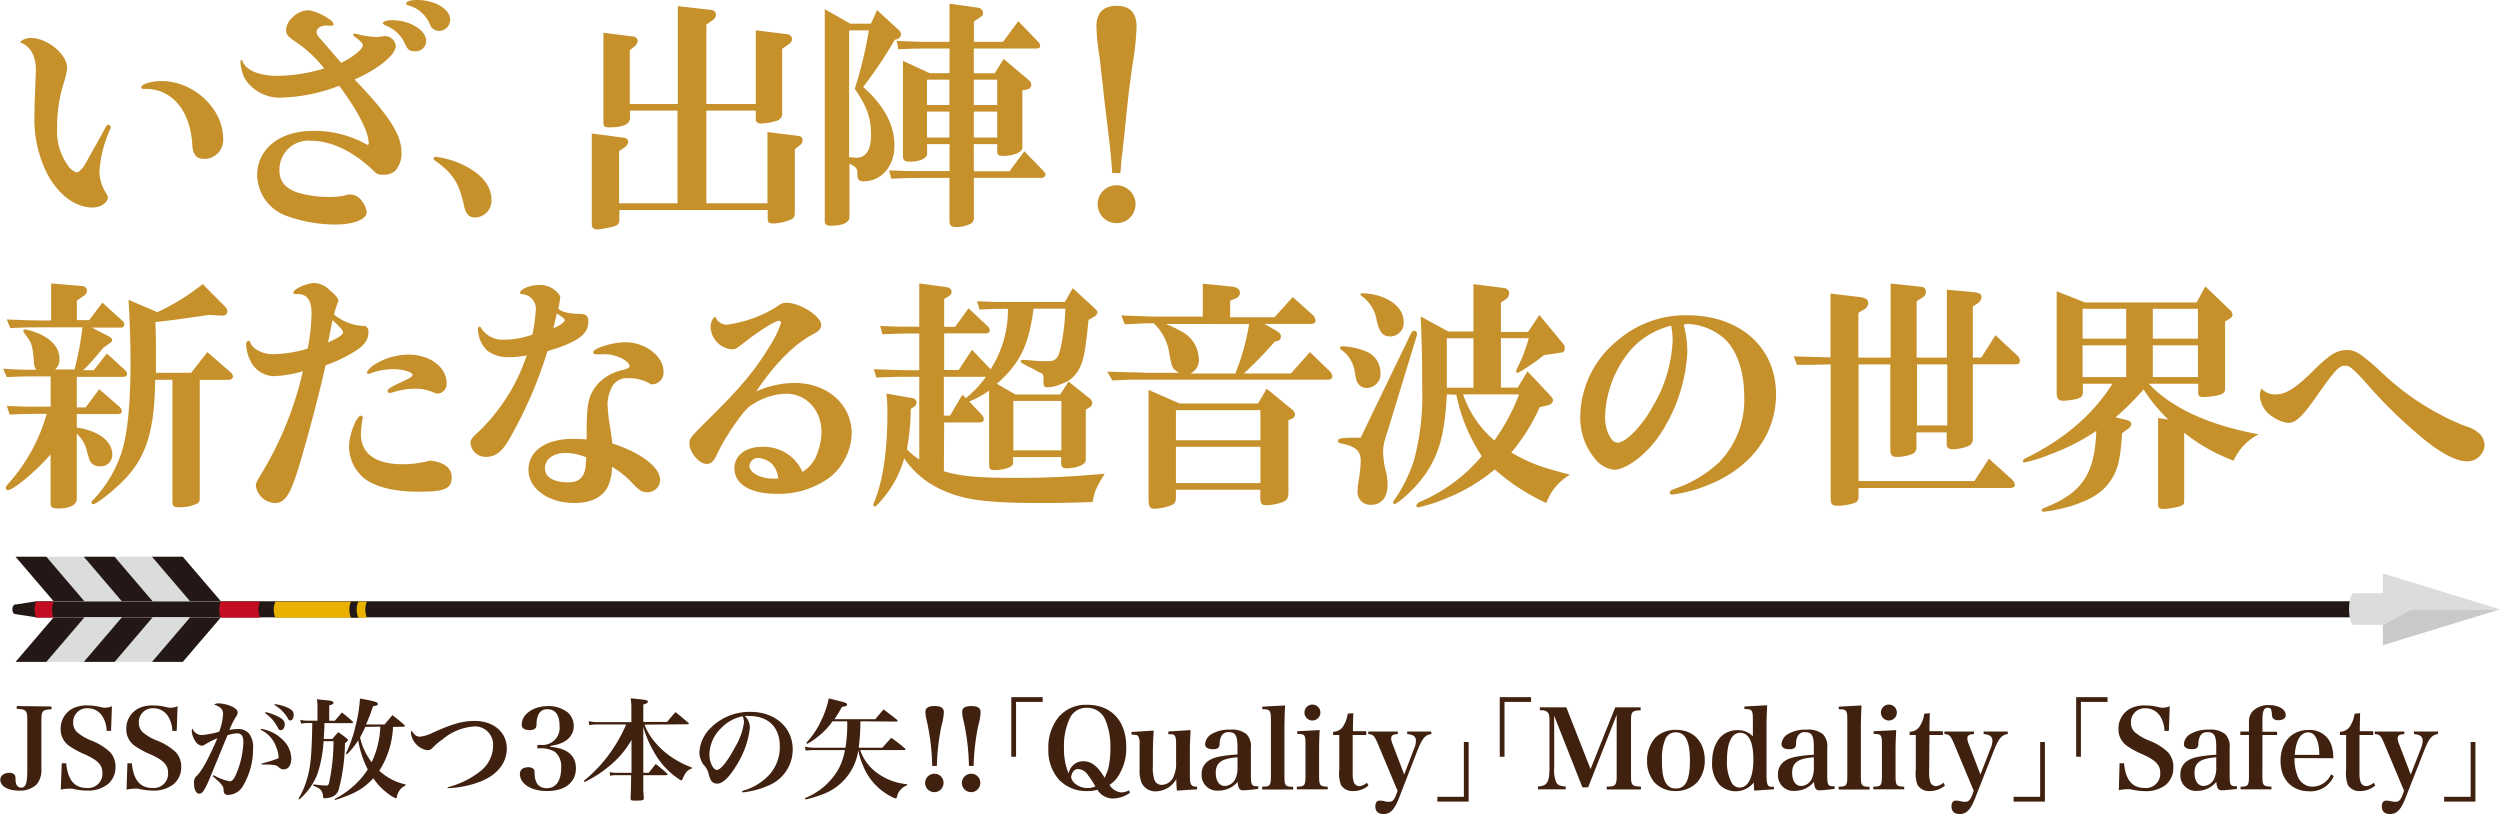 <svg xmlns="http://www.w3.org/2000/svg" xmlns:xlink="http://www.w3.org/1999/xlink" viewBox="0 0 404.75 131.79"><defs><style>.cls-1{fill:url(#名称未設定グラデーション_2);}.cls-2{fill:#40210f;}.cls-3{fill:#231815;}.cls-4{fill:#dbdcdc;}.cls-5{fill:#c8c9ca;}.cls-6{fill:#c30d23;}.cls-7{fill:#e9b200;}</style><linearGradient id="名称未設定グラデーション_2" x1="-1464.66" y1="216.8" x2="-938.34" y2="-87.07" gradientTransform="translate(3054 -414.08) scale(1.05)" gradientUnits="userSpaceOnUse"><stop offset="0" stop-color="#c6902b"/><stop offset="0.5" stop-color="#6d4a26"/><stop offset="1" stop-color="#c6902b"/></linearGradient></defs><title>society-theme</title><g id="レイヤー_2" data-name="レイヤー 2"><g id="レイヤー_1-2" data-name="レイヤー 1"><path class="cls-1" d="M3.26,6.78a2.58,2.58,0,0,1,1.67-.64c2.75,0,5.94,2.64,5.94,4.87a13,13,0,0,1-.63,2.67,24.18,24.18,0,0,0-1,7,9.61,9.61,0,0,0,1.83,6.22,2.49,2.49,0,0,0,1.32,1c.32,0,.68-.32,1.12-.88.28-.44.28-.44,3.11-5.51.64-1.23.68-1.31.92-1.31a.47.47,0,0,1,.4.4,1.07,1.07,0,0,1-.08.27,19.54,19.54,0,0,0-1.76,6.87,6.72,6.72,0,0,0,1.16,3.67,1.36,1.36,0,0,1,.2.56c0,.83-1.2,1.63-2.44,1.63-2.79,0-5.5-2-7.34-5.39a19.75,19.75,0,0,1-2.11-9.45c0-1.24.08-3.35.16-5,0-1,.08-1.75.08-2.35,0-2.31-.8-3.83-2.44-4.51ZM36.13,22.46a3.06,3.06,0,0,1-3,3.27c-1.32,0-1.88-.64-2-2.27-.28-5.63-3.43-9.26-7.86-9.06-.28,0-.4-.08-.4-.28,0-.48,1.64-1,3.23-1C31.34,13.13,36.13,17.55,36.13,22.46Z"/><path class="cls-1" d="M45.68,15.8a6.69,6.69,0,0,1-6-3,7,7,0,0,1-.76-2.76c0-.2.08-.32.2-.32s.08,0,.12.16c.6,1.52,2.71,2.4,5.7,2.4a26.8,26.8,0,0,0,7.54-1.2A19.8,19.8,0,0,0,48,6.86c-1.36-.88-1.68-1.28-1.68-2,0-1.52,1.88-3.19,3.55-3.19C51.11,1.68,54,3.23,54,3.91c0,.16-.08.24-.36.24a2.66,2.66,0,0,1-.52,0,1.79,1.79,0,0,0-.44,0c-.75,0-1.43.48-1.43,1,0,.36.16.63.64,1.15,1.11,1.28,1.71,2,3.35,3.87,1.91-.91,3.51-2.23,3.51-2.87,0-.24-.44-.72-1.12-1.2-.36-.28-.44-.36-.44-.48a.19.19,0,0,1,.2-.19,3,3,0,0,1,.68.16A17.27,17.27,0,0,0,61,6a4,4,0,0,0,.64-.08l.64-.08a1.78,1.78,0,0,1,1.79,1.6c0,1.44-2.79,3.71-6.66,5.43C63,18.71,65,21.78,65,24.65a4.32,4.32,0,0,1-1,3,2.79,2.79,0,0,1-2.07.63,1.55,1.55,0,0,1-1.36-.55c-3.35-3.24-6.94-4.95-10.33-4.95a4.68,4.68,0,0,0-5,4.79c0,1.75.88,2.87,2.88,3.59a17.47,17.47,0,0,0,5.22.72,11,11,0,0,0,2.52-.24,2.07,2.07,0,0,1,.79-.16,2.43,2.43,0,0,1,2,1.15,3.52,3.52,0,0,1,.72,1.72c0,1.16-2.16,2-5,2a23.18,23.18,0,0,1-8.18-1.47,7.15,7.15,0,0,1-4.55-6.55c0-4.22,3.67-7.14,9-7.14a17.23,17.23,0,0,1,8.78,2.24.15.15,0,0,0,.12,0,.18.18,0,0,0,.16-.2c0-1.88-1.84-5.43-4.79-9.34A28.23,28.23,0,0,1,45.68,15.8ZM69,6.66A1.72,1.72,0,0,1,67.11,8.3c-.76,0-1.08-.24-1.44-1A5.73,5.73,0,0,0,62.6,4.19c-.44-.16-.6-.28-.6-.48s.56-.44,1.44-.44C66.39,3.27,69,4.87,69,6.66Zm3.87-3.43A1.8,1.8,0,0,1,71.09,5,1.55,1.55,0,0,1,69.62,4,5.18,5.18,0,0,0,66.27.92c-.4-.12-.52-.2-.52-.36,0-.32.72-.56,1.79-.56C70.42,0,72.89,1.48,72.89,3.23Z"/><path class="cls-1" d="M74.26,26.37c3.47,1.48,5.31,3.55,5.31,6a2.71,2.71,0,0,1-2.63,2.84c-1,0-1.52-.56-1.8-1.84-.8-3.71-1.76-5.22-4.55-7.26-.32-.2-.4-.32-.4-.44a.32.32,0,0,1,.36-.28A14.31,14.31,0,0,1,74.26,26.37Z"/><path class="cls-1" d="M100.27,35.59c0,.59-.24.87-.91,1.07a13.7,13.7,0,0,1-2.64.48c-.6,0-.91-.28-.91-.84V21.62l5.22.68a.73.73,0,0,1,.68.64,1.23,1.23,0,0,1-.48.84l-1,.67v8.46h9.46v-15H102v1.16c0,1-1.08,1.55-3.31,1.55-.76,0-1-.15-1-.75V5.31l4.75.59a.79.79,0,0,1,.8.72,1.34,1.34,0,0,1-.44.84l-.84.68v8.7h7.78V1l5.38.6a.82.82,0,0,1,.8.75,1.11,1.11,0,0,1-.56.92l-1,.72V16.84h8V4.91l5.15.64a.84.84,0,0,1,.72.79,1,1,0,0,1-.44.76l-1.16.8V18.31a1.17,1.17,0,0,1-.75,1.2,9.11,9.11,0,0,1-2.64.48c-.6,0-.88-.24-.88-.68v-1.4h-8v15h9.89V21.38l5.11.64a.68.68,0,0,1,.59.64,1.06,1.06,0,0,1-.43.84l-.84.64V34.27c0,.88-.12,1.08-.84,1.36a8,8,0,0,1-2.55.55c-.8,0-1-.16-1-.83V34h-24Z"/><path class="cls-1" d="M144.85,6.46a71.73,71.73,0,0,1-5.1,7.62c3.43,3.07,5.06,6.15,5.06,9.5s-2.15,5.78-5,5.78c-.76,0-1-.32-1-1.2s-.12-1.07-1.28-1.67v8.62c0,.91-1.07,1.43-3,1.43-.72,0-1-.2-1-.72V1.48l4.11,2.35h3.36l1-2.19,3.39,3.11a1.16,1.16,0,0,1,.48.8.82.82,0,0,1-.52.75Zm-7.38,19c.6,0,.88.08,1.2.08,1.52,0,2.35-1.27,2.35-3.67,0-2.75-.59-4.51-2.63-7.5a67.08,67.08,0,0,0,2.28-9.45h-3.2Zm11.81,3.35c-1,0-2.07,0-5,.12l-.32-1.35,3.11.12c1,0,1.75,0,2.27,0h4.39V23.34h-3.63v1.51c0,.8-1.16,1.32-2.83,1.32-.84,0-1.08-.24-1.08-1V9.85l4.35,2h3.19V7.86h-3.19c-2.16,0-2.59,0-5.11.12l-.24-1.36c2.76.12,3.83.16,5.35.16h3.19V.6l4.55.64a.94.94,0,0,1,.88.87c0,.32-.16.52-.64.8l-.84.56V6.78h4.71l2.47-3.35,3.27,3.39a1,1,0,0,1,.28.6c0,.28-.2.44-.6.44H157.66v4h3.39l1.44-2.32L166.6,13a.88.88,0,0,1,.36.71.77.77,0,0,1-.6.76l-.84.16v9.3c0,.71-1.4,1.31-3.15,1.31-.68,0-.92-.16-.92-.68V23.34h-3.79v4.39h5.78l2.4-3.24,3.07,3.16c.24.28.36.44.36.59a.61.61,0,0,1-.6.56h-11v6.31a1.23,1.23,0,0,1-.32,1,5,5,0,0,1-2.63.64c-.72,0-1-.28-1-1V28.8ZM153.71,17v-4.1h-3.63V17Zm0,5.27V18.07h-3.63v4.19ZM157.66,17h3.79v-4.1h-3.79Zm3.79,5.27V18.07h-3.79v4.19Z"/><path class="cls-1" d="M180.06,28c-.16-2.56-.24-3.44-1-9.58-.2-1.71-.36-3.07-.48-4.31-.27-2.35-.47-4-.55-4.82a35.08,35.08,0,0,1-.52-5c0-2.2,1.11-3.35,3.27-3.35s3.23,1.15,3.23,3.43a42.3,42.3,0,0,1-.6,5.74c-.68,4.75-.68,4.87-1.39,11.81l-.32,2.87-.16,1.24c0,.2,0,.44-.16,2Zm3.79,5.06a3.07,3.07,0,1,1-3-3.07A3.1,3.1,0,0,1,183.85,33.07Z"/><path class="cls-1" d="M5.85,60.94c-1.36,0-2.32,0-4.75.11L.5,59.7c2.72.16,3.07.16,5.35.16a2.44,2.44,0,0,1-.36-1.28c-.2-2.55-.36-3.11-1.28-4.27-.36-.48-.44-.6-.44-.76A.25.25,0,0,1,4,53.36a.51.51,0,0,1,.24,0l.32.07c3.31.88,5.07,2.52,5.07,4.75a2.13,2.13,0,0,1-.72,1.64h3.15A48.53,48.53,0,0,0,13.35,53H6.45c-1.52,0-2.44,0-4.79.12L1.1,51.72c3,.12,4.19.16,5.35.16H8.28v-6l5,.44a.77.77,0,0,1,.8.76,1,1,0,0,1-.44.76l-1.2.84v3.15h2L16.58,49l3.31,3a.79.79,0,0,1,.24.48.54.54,0,0,1-.6.56H14.86l2.72,1.39c.4.24.56.4.56.64s-.08.32-.68.72l-.76.52a36.63,36.63,0,0,1-3.23,3.63h1.71l2.12-2.71,2.83,2.59c.32.28.44.48.44.68,0,.4-.2.52-.88.52H12.43v4.94h1.44l2.19-2.95,3.31,2.87a1.14,1.14,0,0,1,.36.68c0,.32-.24.48-.8.48h-6.5v2.19c3.51.48,5.75,2.2,5.75,4.39a1.86,1.86,0,0,1-2,1.88,1.81,1.81,0,0,1-1.4-.56c-.24-.28-.31-.52-.67-1.72a5.4,5.4,0,0,0-1.68-3V80.76c0,1-1.16,1.56-3,1.56-.92,0-1.24-.2-1.24-.76v-8c-2.07,2.47-6,5.79-6.9,5.79A.36.36,0,0,1,.94,79c0-.2,0-.24.88-1.24A28.35,28.35,0,0,0,7.56,67H6.45c-1,0-2.08,0-4.87.12L1.1,65.72l3.19.12c1,0,1.92,0,2.16,0H8.2V60.94Zm19.27.55c-.08,7.7-1.28,12-4.43,15.56-1.52,1.76-5,4.59-5.63,4.59a.27.27,0,0,1-.24-.28c0-.12,0-.2.24-.4a20.43,20.43,0,0,0,4.55-7.5c1-2.87,1.52-7.86,1.52-14.92,0-3.23-.12-6.5-.32-10l4.67,2a36.26,36.26,0,0,0,7.34-4.55l3.71,3.75a1,1,0,0,1,.28.68c0,.44-.36.72-.88.68h-.08l-2-.12c-3.79.56-5.42.8-8.69,1.16.08,2.07.08,3.19.08,4.91v3.31h5.7L33.57,57l3.71,3.23a1,1,0,0,1,.44.72c0,.31-.36.55-.71.55H32.34V80.72a.91.91,0,0,1-.32.76,6.49,6.49,0,0,1-3.11.64c-.76,0-1-.2-1-1V61.49Z"/><path class="cls-1" d="M50.44,50.68c0-2-.72-3.07-2.2-3.07-.63,0-.75,0-.75-.24,0-.56,2.19-1.55,3.43-1.55A3.76,3.76,0,0,1,53.39,47c1,.8,1.32,1.24,1.4,1.72a18.77,18.77,0,0,0-.72,2.19,8.09,8.09,0,0,0,4.43,1.84,3.29,3.29,0,0,0,.59,0,1,1,0,0,1,.56,1c0,1.16-.52,2-1.87,2.92a22.59,22.59,0,0,1-5.07,2.47c-1.35,6.06-3.83,15.12-4.91,18.23s-1.91,4.07-3.31,4.07a3.29,3.29,0,0,1-3.07-2.75c0-.48.16-.8,1-2.16a56,56,0,0,0,6.62-16.43,19.22,19.22,0,0,1-4.71.8A4.28,4.28,0,0,1,41,59.18a6.4,6.4,0,0,1-1.15-3.43c0-.32.16-.56.39-.56s.24.08.36.44c.4.92,2,1.71,3.51,1.71a19.73,19.73,0,0,0,5.71-.91A32.42,32.42,0,0,0,50.44,50.68Zm2.67,4.75c1.56-.64,2.43-1.24,2.43-1.6s-.55-.95-1.71-2Zm20,21.94c0,1.76-1.16,2.24-5.27,2.24-3.67,0-6.54-.64-8.42-1.84a6.68,6.68,0,0,1-2.91-5.47c0-1.87,1.2-5,1.92-5a.34.34,0,0,1,.32.32,1.8,1.8,0,0,1-.08.32,17.15,17.15,0,0,0-.24,2.31c0,3.19,2.35,4.91,6.78,4.91a16.38,16.38,0,0,0,4.43-.6C72,74.86,73.14,75.78,73.14,77.37Zm-12.89-17c-.44.16-.44.16-.6.16a.19.19,0,0,1-.2-.2c0-.24.36-.64.92-1.12a10.65,10.65,0,0,1,5.75-1.8c3.51,0,6.22,2,6.22,4.67a1.56,1.56,0,0,1-1.4,1.64,3.17,3.17,0,0,1-.68-.16,7.22,7.22,0,0,0-2.91-.64,12.75,12.75,0,0,0-4,.68.59.59,0,0,1-.24,0,.34.34,0,0,1-.35-.32c0-.28.71-.72,2.47-1.52,1.27-.6,1.59-.8,1.59-1.07,0-.44-1.55-.92-3.11-.92A10.68,10.68,0,0,0,60.25,60.34Z"/><path class="cls-1" d="M82.37,57.82a5.54,5.54,0,0,1-3.51-1.07,5.06,5.06,0,0,1-1.48-3.43c0-.28.08-.44.24-.44s.2.08.32.32A4.13,4.13,0,0,0,81.53,55a13.22,13.22,0,0,0,4.67-.84,29,29,0,0,0,.56-4.19,2.37,2.37,0,0,0-2.24-2.35c-.2,0-.32-.08-.32-.2,0-.6,1.64-1.28,3-1.28a3.84,3.84,0,0,1,3.51,1.84,12.62,12.62,0,0,1-.32,2c.56.52,1.63.8,3.39.84,1.16,0,1.47.32,1.47,1.32,0,2-1.83,3.31-6.62,4.71a69.57,69.57,0,0,1-6.22,14.32c-1.16,2-2.2,2.79-3.67,2.79a2.42,2.42,0,0,1-2.56-2.19c0-.6.16-.84,1.52-2.08a30.5,30.5,0,0,0,7.58-12.17A12.36,12.36,0,0,1,82.37,57.82Zm24.49,19.87a2,2,0,0,1-2.07,2c-.84,0-1.28-.28-2.43-1.48a13.61,13.61,0,0,0-3.28-2.63,7.62,7.62,0,0,1-.63,3.11c-.84,1.79-2.76,2.75-5.43,2.75-4.23,0-7.46-2.31-7.46-5.39s2.87-5,7.22-5c.28,0,.36,0,2.2.08,0-5.75.15-6.9,1.71-8.86a7.55,7.55,0,0,1,4.23-2.39c.72-.2,1-.36,1-.6,0-.84-2.16-1.92-3.83-1.92a5.66,5.66,0,0,0-.76,0,6.19,6.19,0,0,1-.84,0c-.28,0-.44-.12-.44-.35,0-.64,3.15-1.6,5.23-1.6,3.19,0,6.14,2.27,6.14,4.71a1.91,1.91,0,0,1-2,2.11,6.52,6.52,0,0,0-3.63-1,2.84,2.84,0,0,0-2.52,1.08,6.36,6.36,0,0,0-.91,3.15,27.74,27.74,0,0,0,.4,3.63c.11.6.23,1.52.39,2.72C103.71,73.26,106.86,75.62,106.86,77.69ZM91.5,73.34c-1.91,0-3.27,1-3.27,2.48s1.48,2.27,3.75,2.27c1.76,0,2.6-.76,2.84-2.59,0-.28.11-1.44.11-1.44A8.48,8.48,0,0,0,91.5,73.34ZM89.59,53.16c1.16-.52,1.83-1,1.83-1.32a.55.55,0,0,0-.2-.36l-.51-.36a5.48,5.48,0,0,1-.56-.4Z"/><path class="cls-1" d="M128.63,62c5.31,0,9.26,3.47,9.26,8.18a9.43,9.43,0,0,1-3.59,7.14,13.94,13.94,0,0,1-8.54,2.63c-4.27,0-6.86-1.55-6.86-4.14,0-2.08,1.83-3.48,4.59-3.48a7.07,7.07,0,0,1,3.87,1.08,6.66,6.66,0,0,1,2.55,3,5.79,5.79,0,0,0,2-2.07A10.21,10.21,0,0,0,133,70c0-3.59-2.43-6.26-5.74-6.26a10.66,10.66,0,0,0-5.91,2.07c-1.15.84-4.07,5.11-5.18,7.58-.6,1.28-1,1.72-1.76,1.72-1.24,0-2.79-1.88-2.79-3.31,0-.8.08-.92,3-3.83,5.31-5.23,7.5-7.86,10-11.93a16.64,16.64,0,0,0,1.84-3.79.35.35,0,0,0-.36-.32c-.6,0-3.27,1.67-5.74,3.63-1.2.92-1.32,1-1.8,1a3.75,3.75,0,0,1-3.51-3.67c0-.68.36-1.52.68-1.52.12,0,.16,0,.32.36a2.05,2.05,0,0,0,1.63.84,20.54,20.54,0,0,0,7.78-2.72c1.08-.75,1.24-.83,1.88-.83,2.19,0,5.62,2.19,5.62,3.59,0,.56-.36,1-1.27,1.47-3,1.52-6.35,4.91-9.26,9.3A15.35,15.35,0,0,1,128.63,62ZM125,75.14a3.63,3.63,0,0,0-2.23-1,1.41,1.41,0,0,0-1.44,1.28c0,1.11,1.8,2.07,3.83,2.07.08,0,.32,0,.84,0A3.89,3.89,0,0,0,125,75.14Z"/><path class="cls-1" d="M152.81,76.29c2.75.84,5.46,1.08,12.33,1.08,4.15,0,8.45-.2,13.72-.68l-.44.72a16.05,16.05,0,0,0-1.12,2.16,10.53,10.53,0,0,0-.4,1.71c-3.55.12-5.46.16-8.37.16-8.5,0-12.37-.48-15.72-2a14.35,14.35,0,0,1-6.42-5.23,17.5,17.5,0,0,1-3.75,6.86c-.6.68-.84.92-1,.92a.27.27,0,0,1-.28-.24.83.83,0,0,1,.08-.24c1.48-3.47,2.23-8.34,2.23-14.56,0-1.16,0-1.76-.16-3.23l4.15.72c.48.12.72.31.72.71a.79.79,0,0,1-.36.68l-.56.36a39,39,0,0,1-.63,6.54,9.4,9.4,0,0,0,2,1.64V61h-2c-1,0-1.92,0-4.95.12l-.4-1.35c3.23.12,4.31.16,5.35.16h2V54h-1c-1.11,0-2.15,0-4.94.12l-.4-1.35,3.07.12c1,0,2.11,0,2.27,0h1v-7l4.35.59c.56.08.88.36.88.76a.82.82,0,0,1-.4.68l-.8.48v4.51h1.79l2.16-3,3.07,2.88a.9.9,0,0,1,.36.71c0,.32-.28.48-.76.48h-6.62V59.9h2.35l2.16-3.27,3,3.15A17.51,17.51,0,0,0,163.18,50c-2,0-2.31,0-4.59.12l-.4-1.35,3,.12c1,0,2,0,2.31,0h8.9l1.27-2.24,3.43,3.15c.44.44.56.56.56.8s-.24.56-.64.76l-.79.44c-.52,5.34-.84,6.9-1.76,8.34a4.74,4.74,0,0,1-2.59,2,6.31,6.31,0,0,1-2.2.56c-.71,0-.75-.12-.75-1.64a.64.64,0,0,0-.4-.67c-.12,0-.56-.28-1.32-.68-1.95-1-1.95-1-1.95-1.2s.12-.24.35-.24.6,0,2.72.2l1.23,0c1.48,0,1.8-.44,2.28-2.71a36.12,36.12,0,0,0,.64-5.79h-5.15c-.76,5.91-2.19,8.86-5.94,12.17l3,1.72h7.26L173,61.77l3.35,2.68a1,1,0,0,1,.48.79.8.8,0,0,1-.44.72l-.6.36V74.5c0,.72-1.48,1.32-3.19,1.32-.56,0-.8-.24-.8-.92V74h-7.78v1c0,.6-1.44,1.11-3,1.11-.68,0-.88-.19-.88-.87v-12A15,15,0,0,1,156.92,65l2,2.12a1.29,1.29,0,0,1,.36.8q0,.48-.84.48h-5.58Zm0-9h1l2-3.39.56.56A17.41,17.41,0,0,0,159.63,61h-6.82Zm11.25,5.62h7.78v-8h-7.78Z"/><path class="cls-1" d="M212.08,57l3,2.91a1.53,1.53,0,0,1,.63,1c0,.36-.28.56-.67.56H186.15c-.92,0-2,0-3.23,0l-2.83.12-.84-1.43,3.71.12c1.4,0,2.59.08,3.19.08h4.75c-1.12-.68-1.16-.72-1.64-3.43a8.22,8.22,0,0,0-2.47-4.59c-2.07,0-2.39.08-4.71.16l-.52-1.44c3.55.16,5,.2,6.91.2h6.26V45.93l4.79.48c.75.08,1.23.44,1.23,1a1,1,0,0,1-.75.92l-.84.36v2.67h7.18l2.95-3.27,3.07,2.75a1.57,1.57,0,0,1,.64,1.08c0,.28-.32.52-.68.52H204.7l2,1.15c.48.28.68.52.68.92a.65.65,0,0,1-.56.68l-.44.12a61,61,0,0,1-5,5.15H209Zm-21.7,23.45c0,.88-.16,1.16-1,1.44a8.73,8.73,0,0,1-2.43.48c-.8,0-1-.32-1-1.6V63.13l5,2.19h12.73l1.39-2.39,4,3.27a1.33,1.33,0,0,1,.6.88.84.84,0,0,1-.6.76l-.48.2V79.65c0,1-.2,1.35-1,1.67a8.93,8.93,0,0,1-2.55.48c-.76,0-1-.28-1-1.24V79.29H190.38Zm-1.63-28a23.51,23.51,0,0,1,2.87,1.39,5.22,5.22,0,0,1,2.47,4.23,2.42,2.42,0,0,1-1.36,2.4H200a37.54,37.54,0,0,0,2.23-8Zm1.63,18.83h13.68V66.4H190.38Zm13.68,6.94V72.34H190.38v5.87Z"/><path class="cls-1" d="M228.4,54.07c.24-.44.31-.52.55-.52s.44.16.44.48a.68.68,0,0,1,0,.28l-5.14,16.8a6.14,6.14,0,0,0-.32,2,13.41,13.41,0,0,0,.56,3.63,13.08,13.08,0,0,1,.16,1.76c0,2-1,3.23-2.64,3.23a2.07,2.07,0,0,1-2.23-2.15,15.86,15.86,0,0,1,.2-1.88,19.1,19.1,0,0,0,.32-3c0-1.68-.72-2.36-3-2.87-.56-.12-.68-.2-.68-.44,0-.44.52-.52,2.87-.52a6.22,6.22,0,0,1,.8,0Zm-7.3,2.8a3.68,3.68,0,0,1,2.39,3.43,2.26,2.26,0,0,1-2.24,2.51,1.69,1.69,0,0,1-1.39-.72c-.28-.44-.28-.48-.56-2.11a5.26,5.26,0,0,0-2.19-3.39.35.35,0,0,1-.16-.28q0-.24.36-.24A11.12,11.12,0,0,1,221.1,56.87ZM227.24,52a2.19,2.19,0,0,1-2.12,2.47c-1.23,0-1.75-.6-2.23-2.55a5.83,5.83,0,0,0-2.47-4,.29.29,0,0,1-.16-.24c0-.12.12-.2.32-.2C224.29,47.57,227.24,49.57,227.24,52Zm7,11.85c-.32,6.22-1.16,9.45-3.39,12.8a21.3,21.3,0,0,1-4.15,4.39c-.52.4-.76.56-.92.56a.26.26,0,0,1-.24-.24c0-.16.12-.32.6-1a24.5,24.5,0,0,0,2.79-5.86,40,40,0,0,0,1.32-11.69c0-3.39,0-5.94-.24-11.57l4.47,2.43h4.07V46l4.95.64a.86.86,0,0,1,.83.8,1.24,1.24,0,0,1-.52,1L243,49v4.74h4.39L249.22,51l3.87,4.67a1,1,0,0,1,.24.72c0,.56-.12.64-1.16.79l-2.23.32a26.6,26.6,0,0,1-4.23,2.88.26.26,0,0,1-.24-.24c0-.2,0-.24.4-1a23.66,23.66,0,0,0,1.63-4.39H243v8h2.71l1.6-2.63L251,64.05c.35.4.43.52.43.79s-.31.68-.95.8l-1.2.28a31,31,0,0,1-4.59,7.34c2.87,1.68,4.71,2.36,9.5,3.59a8.66,8.66,0,0,0-3.83,4.59A33.46,33.46,0,0,1,242,76a28.12,28.12,0,0,1-7.62,4.58,26.49,26.49,0,0,1-4.71,1.56c-.24,0-.36-.12-.36-.28s.2-.48.72-.68a26.35,26.35,0,0,0,9.86-7.34,28,28,0,0,1-4.11-9.93Zm4.31-1.08v-8h-4.31v8Zm-1.68,1.08a17,17,0,0,0,5.07,7.46,33,33,0,0,0,4-7.46Z"/><path class="cls-1" d="M272.9,52.52a.69.69,0,0,1-.32,0,17.57,17.57,0,0,1,.6,4.47,26.57,26.57,0,0,1-4.87,14c-2.11,2.87-5.14,5.06-7,5.06a4.64,4.64,0,0,1-2.75-1.39,10.43,10.43,0,0,1-2.71-7.42,16.07,16.07,0,0,1,6-12.09,16.86,16.86,0,0,1,11.29-4.11c8.58,0,14.4,5.19,14.4,12.81,0,6.42-4,11.81-10.81,14.6a23.23,23.23,0,0,1-6,1.63.37.37,0,0,1-.4-.35c0-.24.28-.44,1.16-.72a19.87,19.87,0,0,0,6.9-4.23,14.46,14.46,0,0,0,4-10.61c0-4-1.16-7.38-3.16-9.3a9.66,9.66,0,0,0-6-2.43h-.32Zm-2.31.2a13,13,0,0,0-6.31,3.63,17.47,17.47,0,0,0-4.42,11.21c0,2.11,1,4.11,2,4.11,1.36,0,3.95-2.64,5.75-5.91a22.56,22.56,0,0,0,3.19-10.65,11,11,0,0,0-.2-2.11v-.08a.31.31,0,0,0,0-.12Z"/><path class="cls-1" d="M293.36,59.06l-2.43,0-.52-1.36,2.95.08,3,.08V47.53l4.75.56c.92.12,1.36.44,1.36,1a1.25,1.25,0,0,1-.68,1l-.92.56V57.9h5.23v-12l4.71.51c.71,0,1,.32,1,.88a1.1,1.1,0,0,1-.63.92l-.88.56V57.9h4.9v-11l4,.36c1.24.12,1.6.32,1.6.84a1.33,1.33,0,0,1-.72,1.08l-.68.44V57.9h1.36l2.31-3.63,3.55,3.31a1.27,1.27,0,0,1,.4.84c0,.4-.2.56-.68.56h-6.94V71.11a1.16,1.16,0,0,1-.67,1.08,7.11,7.11,0,0,1-2.56.55c-.68,0-1-.28-1-.79V70h-4.9V72.3a1.13,1.13,0,0,1-.76,1.24,7.07,7.07,0,0,1-2.35.44c-.92,0-1.12-.28-1.12-1.44V59H300.9V77.89h18.75L322,74.26l3.63,3.27a1.75,1.75,0,0,1,.6,1c0,.28-.36.48-.84.48H300.9V80.4a1,1,0,0,1-.8,1.08,9.1,9.1,0,0,1-2.51.4c-1,0-1.2-.24-1.2-1.2V59Zm17,9.81h4.9V59h-4.9Z"/><path class="cls-1" d="M351.05,67.92a26.16,26.16,0,0,1-4-4.87,44.79,44.79,0,0,1-4.54,4.51l1.79.44c.48.12.76.36.76.63a1,1,0,0,1-.48.76l-1,.72c-.28,3.75-.56,5.31-1.35,6.82-1.24,2.4-3.2,3.83-6.94,5a25.31,25.31,0,0,1-4.35.92c-.24,0-.4-.08-.4-.24s.16-.28.76-.52c5.82-2.36,7.85-5.43,8.09-12.33a34.17,34.17,0,0,1-7.54,3.83,22,22,0,0,1-4.1,1.28.21.21,0,0,1-.24-.24c0-.16.16-.32.67-.56C334.38,71,339,66.92,342,62.13h-4.79v1.36c0,.64-.24.88-.92,1.08a10.45,10.45,0,0,1-2.31.31c-.68,0-1-.39-1-1.15V47.17l4.59,1.8h18.07l1.4-2.6,4,3.83a1,1,0,0,1,.4.72.71.71,0,0,1-.4.64l-.8.48V62.93c0,.52-.24.8-.88,1a11.92,11.92,0,0,1-2.67.36c-.6,0-.8-.2-.8-.8V62.13h-8c3.67,3.91,9.82,6.74,17.79,8.18a8.94,8.94,0,0,0-4.06,4.27,29.61,29.61,0,0,1-8-4.51V80.92c0,.68-.08.8-.56,1a10.84,10.84,0,0,1-2.87.48c-.56,0-.8-.2-.8-.72v-14ZM337.17,54.83h7.06V50h-7.06Zm7.06,6.22V55.91h-7.06v5.14Zm4.31-6.22h7.3V50h-7.3Zm0,6.22h7.3V55.91h-7.3Z"/><path class="cls-1" d="M368.43,63.85c1.71,0,3.23-1,6.34-4.07,2.43-2.4,3.63-3.11,5.19-3.11,1.35,0,2.19.51,5.3,3.31a42.23,42.23,0,0,0,13.85,9,5.68,5.68,0,0,1,2.39,1.28,2.9,2.9,0,0,1,.76,1.8,2.81,2.81,0,0,1-2.8,2.63c-1.71,0-4-1.16-6.86-3.43a77.56,77.56,0,0,1-9.77-9.54c-2-2.15-2.4-2.51-3.23-2.51s-1.44.52-4.47,4.83c-2.39,3.43-3.43,4.43-4.71,4.43a5.52,5.52,0,0,1-2.47-1A4.3,4.3,0,0,1,365.87,64a2.06,2.06,0,0,1,.28-1.08A2.91,2.91,0,0,0,368.43,63.85Z"/><path class="cls-2" d="M8.34,114.38v.46c-1.49.06-1.64.24-1.64,1.87v5.74c0,.37,0,.78,0,1.45,0,.25,0,.45,0,.61A3.54,3.54,0,0,1,5.93,127a3.86,3.86,0,0,1-2.88,1c-1.8,0-3-.73-3-1.77,0-.65.61-1.11,1.47-1.11a1,1,0,0,1,.88.37c.09.17.09.17.12.79,0,.79.36,1.24.9,1.24.74,0,1-.72,1-2.81v-8.07c0-1.63-.16-1.81-1.71-1.87v-.46Z"/><path class="cls-2" d="M10,123.57h.72c.25,2.69,1.33,4,3.33,4a2.31,2.31,0,0,0,2.53-2.48c0-1.22-.7-2-2.94-3a13.87,13.87,0,0,1-2.35-1.27,3.24,3.24,0,0,1-1.47-2.85,3.64,3.64,0,0,1,2.12-3.35,5.22,5.22,0,0,1,2.29-.41,9.12,9.12,0,0,1,2.19.3,2.57,2.57,0,0,0,.63.07,2.8,2.8,0,0,0,1.07-.25l-.14,4h-.72a4.45,4.45,0,0,0-.61-2.24,2.75,2.75,0,0,0-2.47-1.42,2.22,2.22,0,0,0-2.33,2.33,2.11,2.11,0,0,0,.59,1.51,8,8,0,0,0,2.33,1.38,9.52,9.52,0,0,1,3,1.83,3.41,3.41,0,0,1,.93,2.49A3.55,3.55,0,0,1,17.41,127a5.23,5.23,0,0,1-3.29,1,11,11,0,0,1-2.42-.31,4.83,4.83,0,0,0-.68,0,5.49,5.49,0,0,0-1.18.16Z"/><path class="cls-2" d="M20.63,123.57h.72c.25,2.69,1.32,4,3.33,4a2.31,2.31,0,0,0,2.53-2.48c0-1.22-.7-2-2.94-3a13.43,13.43,0,0,1-2.35-1.27,3.24,3.24,0,0,1-1.47-2.85,3.64,3.64,0,0,1,2.12-3.35,5.19,5.19,0,0,1,2.29-.41,9.23,9.23,0,0,1,2.19.3,2.54,2.54,0,0,0,.62.07,2.87,2.87,0,0,0,1.08-.25l-.14,4h-.72a4.45,4.45,0,0,0-.61-2.24,2.77,2.77,0,0,0-2.47-1.42,2.22,2.22,0,0,0-2.33,2.33,2.07,2.07,0,0,0,.59,1.51,7.89,7.89,0,0,0,2.33,1.38,9.56,9.56,0,0,1,3,1.83,3.41,3.41,0,0,1,.94,2.49A3.53,3.53,0,0,1,28.05,127a5.18,5.18,0,0,1-3.28,1,10.83,10.83,0,0,1-2.42-.31,4.94,4.94,0,0,0-.68,0,5.35,5.35,0,0,0-1.18.16Z"/><path class="cls-2" d="M34.58,125.49a8.47,8.47,0,0,0,2.58,1c.37,0,.62-.23.93-.86a14.14,14.14,0,0,0,1.31-5.45c0-1-.29-1.45-1-1.45a5,5,0,0,0-1.58.32c-1.7,4.16-2.69,6.53-2.92,7.1-.83,1.9-1.15,2.35-1.65,2.35s-.84-.68-.84-1.68a1.43,1.43,0,0,1,.52-1.29c.84-.88,1.84-2.71,3.26-6a14,14,0,0,0-2,1,.92.92,0,0,1-.53.2,1.42,1.42,0,0,1-1-.68,3.3,3.3,0,0,1-.61-1.65,1,1,0,0,1,.11-.47A1.61,1.61,0,0,0,32.73,119a14.5,14.5,0,0,0,2.76-.54,9.86,9.86,0,0,0,.63-2.87c0-.73-.43-1.18-1.46-1.52a1.3,1.3,0,0,1,.7-.2,6,6,0,0,1,1.56.27c1,.33,1.56.74,1.56,1.22a1.13,1.13,0,0,1-.23.61,12.61,12.61,0,0,0-1.11,2.22,6,6,0,0,1,1.31-.16,2.26,2.26,0,0,1,1.93.81,3.75,3.75,0,0,1,.59,2.46,11.6,11.6,0,0,1-1.81,6.23,2.92,2.92,0,0,1-2.24,1.17.7.7,0,0,1-.61-.29c-.09-.14-.09-.14-.12-.68s-.54-1-1.74-2.06ZM42.25,118a6.28,6.28,0,0,1,3.53,1.78,4.28,4.28,0,0,1,1.38,3c0,1.12-.47,1.78-1.26,1.78a1.07,1.07,0,0,1-.78-.36c-.4-.36-.74-.41-2.77-.43l0-.16a20.81,20.81,0,0,0,2.63-.81c.09,0,.13-.12.13-.27a5.7,5.7,0,0,0-.47-1.77,4.71,4.71,0,0,0-2.45-2.6Zm.77-2.71A9,9,0,0,1,45,116c.83.43,1.1.76,1.1,1.29s-.29.92-.63.92-.34-.13-.56-.52a6.19,6.19,0,0,0-2-2.24ZM44.47,114a6.69,6.69,0,0,1,2.26.65c.61.32.82.61.82,1.09s-.25.9-.53.9-.29-.11-.47-.43a6,6,0,0,0-2.13-2.08Z"/><path class="cls-2" d="M54.2,116.69c.5-.57.66-.77,1.17-1.34.73.61,1,.78,1.66,1.41.09.07.13.13.13.18s-.07.13-.18.13H52.53c0,.93-.07,1.79-.12,2.56h1.41c.38-.47.51-.61.94-1.09a13.59,13.59,0,0,1,1.36,1c.16.14.23.23.23.28s-.16.27-.5.49a30.74,30.74,0,0,1-1,7.49A1.87,1.87,0,0,1,53.81,129a3.89,3.89,0,0,1-1.22.24c-.24,0-.27-.06-.29-.33A1.77,1.77,0,0,0,52,128c-.2-.3-.5-.5-1.29-.79l.06-.23a16.86,16.86,0,0,0,2,.2c.34,0,.41-.08.53-.52A33.27,33.27,0,0,0,54,120H52.39a21.59,21.59,0,0,1-.93,5.12,10.42,10.42,0,0,1-3,4.31l-.14-.13a12.64,12.64,0,0,0,1.36-3.1c.61-2,.79-3.93.88-9.14h-.75a5.36,5.36,0,0,0-1.06.1l-.15-.62a6.06,6.06,0,0,0,1.19.14H51.4v-2.13a8.05,8.05,0,0,0-.09-1.35c.54.07.92.11,1.19.13,1.22.12,1.47.2,1.47.45s0,.18-.67.43v2.47Zm9.43,1a14.29,14.29,0,0,1-2.22,7.09A9,9,0,0,0,65.67,127v.16a2.43,2.43,0,0,0-1.4,1.81c-.06.23-.07.27-.18.27a4.12,4.12,0,0,1-1.17-.68A10.18,10.18,0,0,1,60.44,126c-1.56,1.69-3,2.51-6.17,3.52l-.1-.16a14.23,14.23,0,0,0,3.26-2.28,12.79,12.79,0,0,0,2.11-2.51A15.52,15.52,0,0,1,58,119.85a12.65,12.65,0,0,1-1.84,2.29L56,122a20.69,20.69,0,0,0,1.56-4.46,23.32,23.32,0,0,0,.72-4.45c2.45.45,2.88.58,2.88.86s-.14.26-.78.4a24.31,24.31,0,0,1-1.12,2.94h3l1.27-1.51c.85.67,1.12.86,1.9,1.56a.3.3,0,0,1,.11.18c0,.07-.09.14-.18.14Zm-4.5,0a17.11,17.11,0,0,1-.84,1.71,10.63,10.63,0,0,0,1.88,4,14.58,14.58,0,0,0,1.4-5.76Z"/><path class="cls-2" d="M72.47,127.45A13.91,13.91,0,0,0,78,124.67a5.28,5.28,0,0,0,1.83-4,2.93,2.93,0,0,0-3.07-3.06,8.94,8.94,0,0,0-5.16,2.13,9.4,9.4,0,0,0-1.56,1.33,1.14,1.14,0,0,1-.9.39,3.24,3.24,0,0,1-2.61-2.74,1,1,0,0,1,.12-.45c.4.7.79,1,1.31,1a6.27,6.27,0,0,0,2.21-.69c3.08-1.39,4.76-1.86,6.67-1.86,3.08,0,5.21,1.83,5.21,4.45,0,2.31-1.49,4.23-4.16,5.32a15.8,15.8,0,0,1-5.41,1.11Z"/><path class="cls-2" d="M89.12,120.92c2.72.22,4.12,1.4,4.12,3.46,0,2.3-1.78,3.69-4.68,3.69-2.55,0-4.39-1.16-4.39-2.77,0-.69.5-1.08,1.34-1.08a1.12,1.12,0,0,1,.92.34c.1.14.1.18.14,1a2.8,2.8,0,0,0,.48,1.44,1.9,1.9,0,0,0,1.47.61c1.49,0,2.33-1.2,2.33-3.28a3.06,3.06,0,0,0-1-2.6,4.28,4.28,0,0,0-2.33-.58H87v-.55h.5a2.78,2.78,0,0,0,3.09-3.1c0-1.74-.67-2.67-1.94-2.67a1.49,1.49,0,0,0-1.42.75,3.41,3.41,0,0,0-.36,1.45c0,.59-.05.72-.21.9a1.31,1.31,0,0,1-.93.27c-.83,0-1.26-.31-1.26-.88,0-1.67,1.85-3,4.23-3a5,5,0,0,1,3.19,1,2.92,2.92,0,0,1,1,2.2c0,1.76-1.36,2.92-3.76,3.23Z"/><path class="cls-2" d="M104.35,117.32a10.26,10.26,0,0,0,.92,1.81,12.89,12.89,0,0,0,4.35,4,12.14,12.14,0,0,0,2.37,1.11v.2a1.84,1.84,0,0,0-1.08.86,7.19,7.19,0,0,0-.39.79c-.07.18-.15.25-.22.25s-.27-.11-.71-.43a12.63,12.63,0,0,1-3.79-4.3,16.89,16.89,0,0,1-1.65-3.93l0,7.44h.88l1.13-1.43a23.23,23.23,0,0,1,1.83,1.54.29.29,0,0,1,.1.16s-.09.11-.18.11h-3.76c0,2.72,0,2.72.09,3.67,0,.4-.16.45-1.38.45-.66,0-.75-.05-.77-.37.05-1.33.07-1.64.09-3.75H99.89a5.13,5.13,0,0,0-1.11.09l-.09-.59a5.61,5.61,0,0,0,1.2.12h2.35l0-5.32a14.93,14.93,0,0,1-3.6,4.23,18.94,18.94,0,0,1-4,2.58l-.13-.18a23,23,0,0,0,4.74-5.22,23.47,23.47,0,0,0,2.13-3.92H96.66a5.53,5.53,0,0,0-1.25.12l-.11-.66a6.06,6.06,0,0,0,1.36.16h5.56v-2a11.26,11.26,0,0,0-.11-1.86c.57.07,1,.1,1.33.14,1.22.12,1.45.2,1.45.41s-.18.29-.74.47v2.81H108c.59-.72.77-.93,1.36-1.59.92.71,1.2,1,2.08,1.72.06.07.09.1.09.14s-.09.11-.18.11Z"/><path class="cls-2" d="M120.12,128.07a9.28,9.28,0,0,0,4.34-2.54,6.68,6.68,0,0,0,1.79-4.72c0-3.06-1.86-4.89-4.94-4.89a5,5,0,0,0-.72,0,2.62,2.62,0,0,1,.82,1.91,14.52,14.52,0,0,1-2.2,6.12c-1.17,1.93-2.21,2.92-3.1,2.92a1.19,1.19,0,0,1-1-.52,4.55,4.55,0,0,1-.41-1.18,3.09,3.09,0,0,0-.77-1.33,3.46,3.46,0,0,1-.7-2.06,5.94,5.94,0,0,1,1.5-3.59,8.9,8.9,0,0,1,6.76-2.94c4,0,6.85,2.53,6.85,6.08a6.31,6.31,0,0,1-4,5.88,13.66,13.66,0,0,1-4.14,1.08Zm-3.35-10.2a6.11,6.11,0,0,0-1.92,4.27c0,1.24.61,2.51,1.22,2.51s1.78-1.49,2.94-3.69a10.7,10.7,0,0,0,1.44-4,1.94,1.94,0,0,0-.08-.6,1.43,1.43,0,0,0-.14-.39A6.5,6.5,0,0,0,116.77,117.87Z"/><path class="cls-2" d="M139.3,116.78a32.4,32.4,0,0,1-.28,4.28h3.83c.63-.71.83-.93,1.45-1.61.95.68,1.26.92,2.19,1.69.07.07.11.1.11.16s-.09.14-.23.14h-7.1a7.45,7.45,0,0,0,2.15,3.23,9.59,9.59,0,0,0,5.43,2.29v.18a2.67,2.67,0,0,0-1.17.86,2.27,2.27,0,0,0-.44.92c-.06.27-.11.34-.24.34a1.89,1.89,0,0,1-.66-.27,9.62,9.62,0,0,1-4.66-5.15,10.87,10.87,0,0,1-.72-2.38,8.93,8.93,0,0,1-5.81,7.15,20.33,20.33,0,0,1-2.74.83l-.09-.22a11,11,0,0,0,5.29-4.46,9.86,9.86,0,0,0,1.18-3.32H132a9.39,9.39,0,0,0-1.56.09l-.13-.63a8.94,8.94,0,0,0,1.69.16h4.88a23.22,23.22,0,0,0,.28-4.28H134.8a12.68,12.68,0,0,1-4.12,3.66l-.14-.18a13.76,13.76,0,0,0,2.43-3.64,14.7,14.7,0,0,0,1.21-3.55c2.86.7,2.95.73,2.95,1s-.14.25-.82.37a18,18,0,0,1-1.22,2h6.61l1.35-1.59c.91.7,1.22.91,2.17,1.68a.3.3,0,0,1,.11.16c0,.09-.09.13-.24.13Z"/><path class="cls-2" d="M150.92,124a36.05,36.05,0,0,0-1-7.85,6.26,6.26,0,0,1-.1-.84c0-.72.48-1,1.5-1s1.49.32,1.49,1a9.52,9.52,0,0,1-.38,2.17,36.35,36.35,0,0,0-.75,6.52Zm1.84,2.76a1.49,1.49,0,1,1-1.49-1.49A1.46,1.46,0,0,1,152.76,126.8Z"/><path class="cls-2" d="M156.87,124a36.05,36.05,0,0,0-1-7.85,6.26,6.26,0,0,1-.1-.84c0-.72.48-1,1.5-1s1.49.32,1.49,1a9.52,9.52,0,0,1-.38,2.17,36.35,36.35,0,0,0-.75,6.52Zm1.84,2.76a1.49,1.49,0,1,1-1.48-1.49A1.46,1.46,0,0,1,158.71,126.8Z"/><path class="cls-2" d="M168.81,113.64H164.5v8.88h-.77v-9.65h5.08Z"/><path class="cls-2" d="M182.93,128.36a4.93,4.93,0,0,1-2.78.92,3,3,0,0,1-2.49-1.42,5.55,5.55,0,0,1-1.62.21,6.06,6.06,0,0,1-4.57-1.82,7.08,7.08,0,0,1-1.74-5,7.8,7.8,0,0,1,1.64-5.14,5.79,5.79,0,0,1,4.67-2c3.88,0,6.3,2.62,6.3,6.79a8.34,8.34,0,0,1-1.24,4.66,4.78,4.78,0,0,1-1.47,1.51,2.47,2.47,0,0,0,1.9,1.22,3,3,0,0,0,1.29-.34Zm-7.51-5.11c1.29,0,2.27.77,3.42,2.67a12.91,12.91,0,0,0,.56-1.36,13.49,13.49,0,0,0,.37-3.39,11.1,11.1,0,0,0-.84-4.68,3.18,3.18,0,0,0-3-1.9,2.93,2.93,0,0,0-2.72,1.67,10.57,10.57,0,0,0-.95,4.84,11,11,0,0,0,.34,2.94s.12.39.3.91a1.21,1.21,0,0,1,.11.31A2.36,2.36,0,0,1,175.42,123.25Zm.73,2.26a2,2,0,0,0-1.58-1c-.64,0-1,.43-1.16,1.31a1.8,1.8,0,0,0,.7,1.09,3.06,3.06,0,0,0,1.93.67,3.27,3.27,0,0,0,1.3-.25A12.27,12.27,0,0,0,176.15,125.51Z"/><path class="cls-2" d="M190.54,128a18.74,18.74,0,0,1-.09-1.88,3.89,3.89,0,0,1-3.29,2,2.45,2.45,0,0,1-2.32-1.35,5.19,5.19,0,0,1-.34-2.22v-.25l0-3.62s0-.09,0-.14a2.51,2.51,0,0,0-.2-1.31c-.16-.22-.31-.27-1.11-.29v-.43l3.6-.23c-.09,1.29-.12,2-.14,3.56l0,1.9V124a6.12,6.12,0,0,0,.23,2.19,1.22,1.22,0,0,0,1.26.88,2.17,2.17,0,0,0,1.93-1.51,5,5,0,0,0,.34-2.13V120.6c0-1-.07-1.35-.26-1.54s-.29-.18-1-.2v-.43l3.6-.23c-.11,2.45-.11,2.45-.11,3.58v3.73c0,1.56.18,1.85,1.17,1.86v.42Z"/><path class="cls-2" d="M203.68,127.73c-1.06.13-2,.22-2.47.22s-.75-.27-.84-1.36A4,4,0,0,1,197.3,128a2.51,2.51,0,0,1-2.76-2.64c0-1.54,1-2.49,2.87-2.87a23.17,23.17,0,0,1,2.94-.34V121c0-1.9-.33-2.46-1.4-2.46a1.24,1.24,0,0,0-1.2.61,2.79,2.79,0,0,0-.29,1.28c0,.64-.34.87-1.09.87s-1.26-.28-1.26-.82a2.07,2.07,0,0,1,1.11-1.67,5.59,5.59,0,0,1,2.94-.68,3.8,3.8,0,0,1,2.66.74,2.83,2.83,0,0,1,.7,2.22l0,1.56,0,1.56c0,.5,0,.84,0,1,0,2,.08,2.08,1.22,2.09Zm-3.33-5.12c-2.6.19-3.52.86-3.52,2.52,0,1.28.58,2.12,1.46,2.12a2,2,0,0,0,1.73-1.18,4.49,4.49,0,0,0,.33-2.08Z"/><path class="cls-2" d="M204.34,127.36c1.31,0,1.42-.16,1.42-1.8v-9c0-1.58-.13-1.74-1.4-1.74v-.41l3.69-.2c-.07,1.33-.1,2.47-.1,3.68v7.7c0,1.64.1,1.76,1.41,1.8v.43h-5Z"/><path class="cls-2" d="M213.66,118.2c-.07,1.07-.1,2.33-.1,3.47v3.89c0,1.6.12,1.78,1.4,1.8v.43h-5v-.43c1.27,0,1.4-.2,1.4-1.8v-5c0-1.6-.09-1.72-1.34-1.74v-.43Zm-1.18-4.13a1.29,1.29,0,1,1-1.29,1.29A1.29,1.29,0,0,1,212.48,114.07Z"/><path class="cls-2" d="M219,125a5.11,5.11,0,0,0,.17,1.61,1,1,0,0,0,.88.67,2.14,2.14,0,0,0,1.26-.56l.25.45a3.69,3.69,0,0,1-2.46.9,2.14,2.14,0,0,1-2-1,5.41,5.41,0,0,1-.27-2.47V119h-1v-.53a1.92,1.92,0,0,0,1.7-1,5,5,0,0,0,.66-1.92l.9-.09c0,.73-.05,1.29-.05,2.92h2.16V119H219Z"/><path class="cls-2" d="M228.94,121.21a3.31,3.31,0,0,0,.3-1.26c0-.73-.41-1-1.42-1.11v-.41h3.91v.41c-1,.15-1.45.67-2.26,2.69l-3,7.75c-.74,1.84-1.38,2.51-2.5,2.51-.86,0-1.3-.42-1.3-1.24,0-.61.25-.93.71-.93a3.08,3.08,0,0,1,.72.09,3.18,3.18,0,0,0,.75.1c.56,0,.81-.23,1.15-1.05l.27-.72-3.14-7.49c-.61-1.44-.77-1.64-1.61-1.71v-.41h4.78v.43c-.77,0-1.07.21-1.07.7a2.66,2.66,0,0,0,.27,1l1.84,4.84Z"/><path class="cls-2" d="M232.72,129H237v-8.87h.77v9.65h-5.07Z"/><path class="cls-2" d="M247.88,113.64h-4.3v8.88h-.77v-9.65h5.07Z"/><path class="cls-2" d="M251.63,124.26a5.16,5.16,0,0,0,.32,2.4c.28.46.64.62,1.54.67v.46H249v-.46c1.5-.09,1.86-.69,1.86-3.07v-7.47c0-1-.09-1.31-.39-1.54s-.47-.25-1.17-.27v-.46h4.29l3.92,10,4-10h4.11V115c-1.44.06-1.56.21-1.56,1.86v8.66c0,1.62.14,1.79,1.61,1.83v.46h-5.54v-.46c1.45,0,1.61-.21,1.61-1.83v-9.79l-4.62,11.74h-.93l-4.57-11.6Z"/><path class="cls-2" d="M268,119.43a4.64,4.64,0,0,1,3.35-1.27c2.82,0,4.65,1.94,4.65,4.91a5.42,5.42,0,0,1-1.19,3.55,4.73,4.73,0,0,1-3.54,1.45,4.6,4.6,0,0,1-3.38-1.36,5.33,5.33,0,0,1-1.23-3.53A5.55,5.55,0,0,1,268,119.43Zm3.34,8.23c1.56,0,2.26-1.4,2.26-4.52s-.72-4.57-2.28-4.57a1.79,1.79,0,0,0-1.67,1,8,8,0,0,0-.57,3.48C269,126.19,269.75,127.66,271.29,127.66Z"/><path class="cls-2" d="M286.11,114.18c-.07,1.35-.11,2.28-.11,3.66v7.24c0,1.45.07,1.94.34,2.15s.25.13.85.14v.42L284,128l-.07-1.31a3.74,3.74,0,0,1-5.56.34,5.2,5.2,0,0,1-1.18-3.62c0-3.17,1.61-5.2,4.12-5.2a3.31,3.31,0,0,1,2.48,1V116.6c0-1.67-.11-1.79-1.37-1.81v-.41Zm-4.37,4.46c-1.37,0-2.14,1.6-2.14,4.41a7,7,0,0,0,.83,3.81,1.46,1.46,0,0,0,1.23.64c1.38,0,2.21-1.68,2.21-4.53S283.12,118.64,281.74,118.64Z"/><path class="cls-2" d="M297,127.73c-1.06.13-2,.22-2.48.22s-.75-.27-.84-1.36a4,4,0,0,1-3.07,1.45,2.51,2.51,0,0,1-2.76-2.64c0-1.54.95-2.49,2.87-2.87a23.17,23.17,0,0,1,2.94-.34V121c0-1.9-.32-2.46-1.4-2.46a1.24,1.24,0,0,0-1.2.61,2.68,2.68,0,0,0-.28,1.28c0,.64-.34.87-1.1.87s-1.25-.28-1.25-.82a2.05,2.05,0,0,1,1.11-1.67,5.54,5.54,0,0,1,2.94-.68,3.77,3.77,0,0,1,2.65.74,2.79,2.79,0,0,1,.7,2.22l0,1.56v1.56c0,.5,0,.84,0,1,0,2,.07,2.08,1.22,2.09Zm-3.34-5.12c-2.6.19-3.51.86-3.51,2.52,0,1.28.57,2.12,1.45,2.12a2,2,0,0,0,1.74-1.18,4.65,4.65,0,0,0,.32-2.08Z"/><path class="cls-2" d="M297.67,127.36c1.31,0,1.41-.16,1.41-1.8v-9c0-1.58-.12-1.74-1.39-1.74v-.41l3.69-.2c-.07,1.33-.11,2.47-.11,3.68v7.7c0,1.64.11,1.76,1.42,1.8v.43h-5Z"/><path class="cls-2" d="M307,118.2c-.07,1.07-.11,2.33-.11,3.47v3.89c0,1.6.13,1.78,1.4,1.8v.43h-5v-.43c1.27,0,1.39-.2,1.39-1.8v-5c0-1.6-.09-1.72-1.34-1.74v-.43Zm-1.18-4.13a1.29,1.29,0,1,1-1.3,1.29A1.29,1.29,0,0,1,305.81,114.07Z"/><path class="cls-2" d="M312.33,125a4.76,4.76,0,0,0,.18,1.61,1,1,0,0,0,.88.67,2.14,2.14,0,0,0,1.25-.56l.25.45a3.66,3.66,0,0,1-2.45.9,2.16,2.16,0,0,1-2-1,5.57,5.57,0,0,1-.27-2.47V119h-1v-.53a1.92,1.92,0,0,0,1.7-1,4.82,4.82,0,0,0,.67-1.92l.89-.09c0,.73-.05,1.29-.05,2.92h2.17V119h-2.17Z"/><path class="cls-2" d="M322.26,121.21a3.36,3.36,0,0,0,.31-1.26c0-.73-.42-1-1.42-1.11v-.41h3.91v.41c-1,.15-1.45.67-2.26,2.69l-3.05,7.75c-.73,1.84-1.38,2.51-2.49,2.51-.86,0-1.31-.42-1.31-1.24,0-.61.25-.93.72-.93a3,3,0,0,1,.71.09,3.25,3.25,0,0,0,.76.1c.55,0,.8-.23,1.14-1.05l.27-.72-3.13-7.49c-.61-1.44-.77-1.64-1.62-1.71v-.41h4.79v.43c-.77,0-1.08.21-1.08.7a2.86,2.86,0,0,0,.27,1l1.85,4.84Z"/><path class="cls-2" d="M326,129h4.3v-8.87h.77v9.65H326Z"/><path class="cls-2" d="M341.21,113.64H336.9v8.88h-.77v-9.65h5.08Z"/><path class="cls-2" d="M343.16,123.57h.72c.25,2.69,1.32,4,3.33,4a2.31,2.31,0,0,0,2.53-2.48c0-1.22-.7-2-2.94-3a13,13,0,0,1-2.35-1.27,3.24,3.24,0,0,1-1.47-2.85,3.63,3.63,0,0,1,2.11-3.35,5.23,5.23,0,0,1,2.3-.41,9.23,9.23,0,0,1,2.19.3,2.5,2.5,0,0,0,.62.07,2.87,2.87,0,0,0,1.08-.25l-.14,4h-.72a4.45,4.45,0,0,0-.61-2.24,2.77,2.77,0,0,0-2.48-1.42,2.22,2.22,0,0,0-2.33,2.33,2.07,2.07,0,0,0,.6,1.51,7.74,7.74,0,0,0,2.33,1.38,9.56,9.56,0,0,1,3,1.83,3.41,3.41,0,0,1,.93,2.49,3.52,3.52,0,0,1-1.25,2.88,5.18,5.18,0,0,1-3.28,1,10.83,10.83,0,0,1-2.42-.31,5.06,5.06,0,0,0-.68,0,5.49,5.49,0,0,0-1.19.16Z"/><path class="cls-2" d="M362.14,127.73c-1.06.13-2,.22-2.47.22s-.76-.27-.85-1.36a4,4,0,0,1-3.06,1.45A2.51,2.51,0,0,1,353,125.4c0-1.54.95-2.49,2.87-2.87a22.74,22.74,0,0,1,2.94-.34V121c0-1.9-.33-2.46-1.4-2.46a1.23,1.23,0,0,0-1.2.61,2.66,2.66,0,0,0-.29,1.28c0,.64-.34.87-1.09.87s-1.26-.28-1.26-.82a2.05,2.05,0,0,1,1.11-1.67,5.57,5.57,0,0,1,2.94-.68,3.8,3.8,0,0,1,2.66.74,2.83,2.83,0,0,1,.7,2.22l0,1.56,0,1.56c0,.5,0,.84,0,1,0,2,.07,2.08,1.22,2.09Zm-3.33-5.12c-2.6.19-3.52.86-3.52,2.52,0,1.28.58,2.12,1.45,2.12a2,2,0,0,0,1.74-1.18,4.49,4.49,0,0,0,.33-2.08Z"/><path class="cls-2" d="M366.28,125.56c0,1.62.11,1.74,1.47,1.8v.43h-5v-.43c1.24,0,1.36-.2,1.36-1.8V119h-1.4v-.57h1.4c0-.61,0-1.27,0-1.56a2.41,2.41,0,0,1,.7-1.83,3.68,3.68,0,0,1,2.56-.89c1.5,0,2.69.69,2.69,1.61,0,.54-.45.84-1.22.84a1.08,1.08,0,0,1-.84-.3c-.11-.15-.15-.27-.18-.72-.06-.79-.22-1-.63-1-.66,0-.9.52-.9,1.95,0,.36,0,.88,0,1.94h2.37V119h-2.37Z"/><path class="cls-2" d="M371.49,122.73a7.07,7.07,0,0,0,.47,2.85,2.58,2.58,0,0,0,2.44,1.78,3.34,3.34,0,0,0,3-2l.44.29a4.05,4.05,0,0,1-3.94,2.46c-2.85,0-4.68-1.92-4.68-4.92s1.78-5,4.5-5a3.65,3.65,0,0,1,3.71,2.37,6.48,6.48,0,0,1,.33,2.2Zm4-.52a6.8,6.8,0,0,0-.3-2.24c-.34-1-.84-1.4-1.54-1.4s-1.36.54-1.74,1.58a7.43,7.43,0,0,0-.38,2.06Z"/><path class="cls-2" d="M382,125a4.76,4.76,0,0,0,.18,1.61,1,1,0,0,0,.88.67,2.14,2.14,0,0,0,1.25-.56l.25.45a3.66,3.66,0,0,1-2.45.9,2.16,2.16,0,0,1-2-1,5.57,5.57,0,0,1-.27-2.47V119h-1v-.53a1.92,1.92,0,0,0,1.7-1,5.15,5.15,0,0,0,.67-1.92l.89-.09c0,.73-.05,1.29-.05,2.92h2.17V119H382Z"/><path class="cls-2" d="M391.93,121.21a3.31,3.31,0,0,0,.3-1.26c0-.73-.41-1-1.41-1.11v-.41h3.9v.41c-1,.15-1.45.67-2.25,2.69l-3.05,7.75c-.74,1.84-1.38,2.51-2.49,2.51-.86,0-1.31-.42-1.31-1.24,0-.61.25-.93.72-.93a3,3,0,0,1,.71.09,3.24,3.24,0,0,0,.75.1c.56,0,.81-.23,1.15-1.05l.27-.72-3.14-7.49c-.6-1.44-.77-1.64-1.61-1.71v-.41h4.79v.43c-.77,0-1.08.21-1.08.7a2.86,2.86,0,0,0,.27,1l1.85,4.84Z"/><path class="cls-2" d="M395.71,129H400v-8.87h.77v9.65h-5.07Z"/><polygon class="cls-3" points="2.47 97.88 2.47 99.42 5.85 99.95 381.06 99.95 381.06 97.35 5.85 97.35 2.47 97.88"/><polygon class="cls-4" points="8.69 99.95 2.52 107.16 29.59 107.16 35.76 99.95 8.69 99.95"/><polygon class="cls-4" points="8.69 97.35 2.52 90.14 29.59 90.14 35.76 97.35 8.69 97.35"/><polygon class="cls-4" points="381.06 101.17 385.79 101.17 390.4 98.65 385.79 96.04 381.06 96.04 381.06 101.17"/><polygon class="cls-5" points="385.79 101.17 385.79 104.46 404.75 98.65 390.4 98.65 385.79 101.17"/><polygon class="cls-4" points="385.79 96.04 385.79 92.84 404.75 98.65 390.4 98.65 385.79 96.04"/><path class="cls-6" d="M8.69,100H5.85a3.44,3.44,0,0,1,0-2.6H8.69A3.35,3.35,0,0,0,8.69,100Z"/><path class="cls-6" d="M42.1,100H35.76a3.35,3.35,0,0,1,0-2.6H42.1A3.35,3.35,0,0,0,42.1,100Z"/><path class="cls-7" d="M59.4,100H44.58a3.44,3.44,0,0,1,0-2.6H59.4A3.44,3.44,0,0,0,59.4,100Z"/><path class="cls-3" d="M58,100H56.82a3.44,3.44,0,0,1,0-2.6H58A3.44,3.44,0,0,0,58,100Z"/><polygon class="cls-3" points="2.52 90.14 8.69 97.35 13.67 97.35 7.5 90.14 2.52 90.14"/><polygon class="cls-3" points="2.52 107.16 8.69 99.95 13.67 99.95 7.5 107.16 2.52 107.16"/><polygon class="cls-3" points="13.57 90.14 19.73 97.35 24.71 97.35 18.55 90.14 13.57 90.14"/><polygon class="cls-3" points="13.57 107.16 19.73 99.95 24.71 99.95 18.55 107.16 13.57 107.16"/><polygon class="cls-3" points="24.61 90.14 30.78 97.35 35.76 97.35 29.59 90.14 24.61 90.14"/><polygon class="cls-3" points="24.61 107.16 30.78 99.95 35.76 99.95 29.59 107.16 24.61 107.16"/><path class="cls-4" d="M381.82,98.6c0,1.42-.34,2.57-.76,2.57s-.75-1.15-.75-2.57.34-2.56.75-2.56S381.82,97.19,381.82,98.6Z"/><path class="cls-3" d="M2,98.65c0,.43.2.77.44.77s.44-.34.44-.77-.19-.77-.44-.77S2,98.22,2,98.65Z"/></g></g></svg>